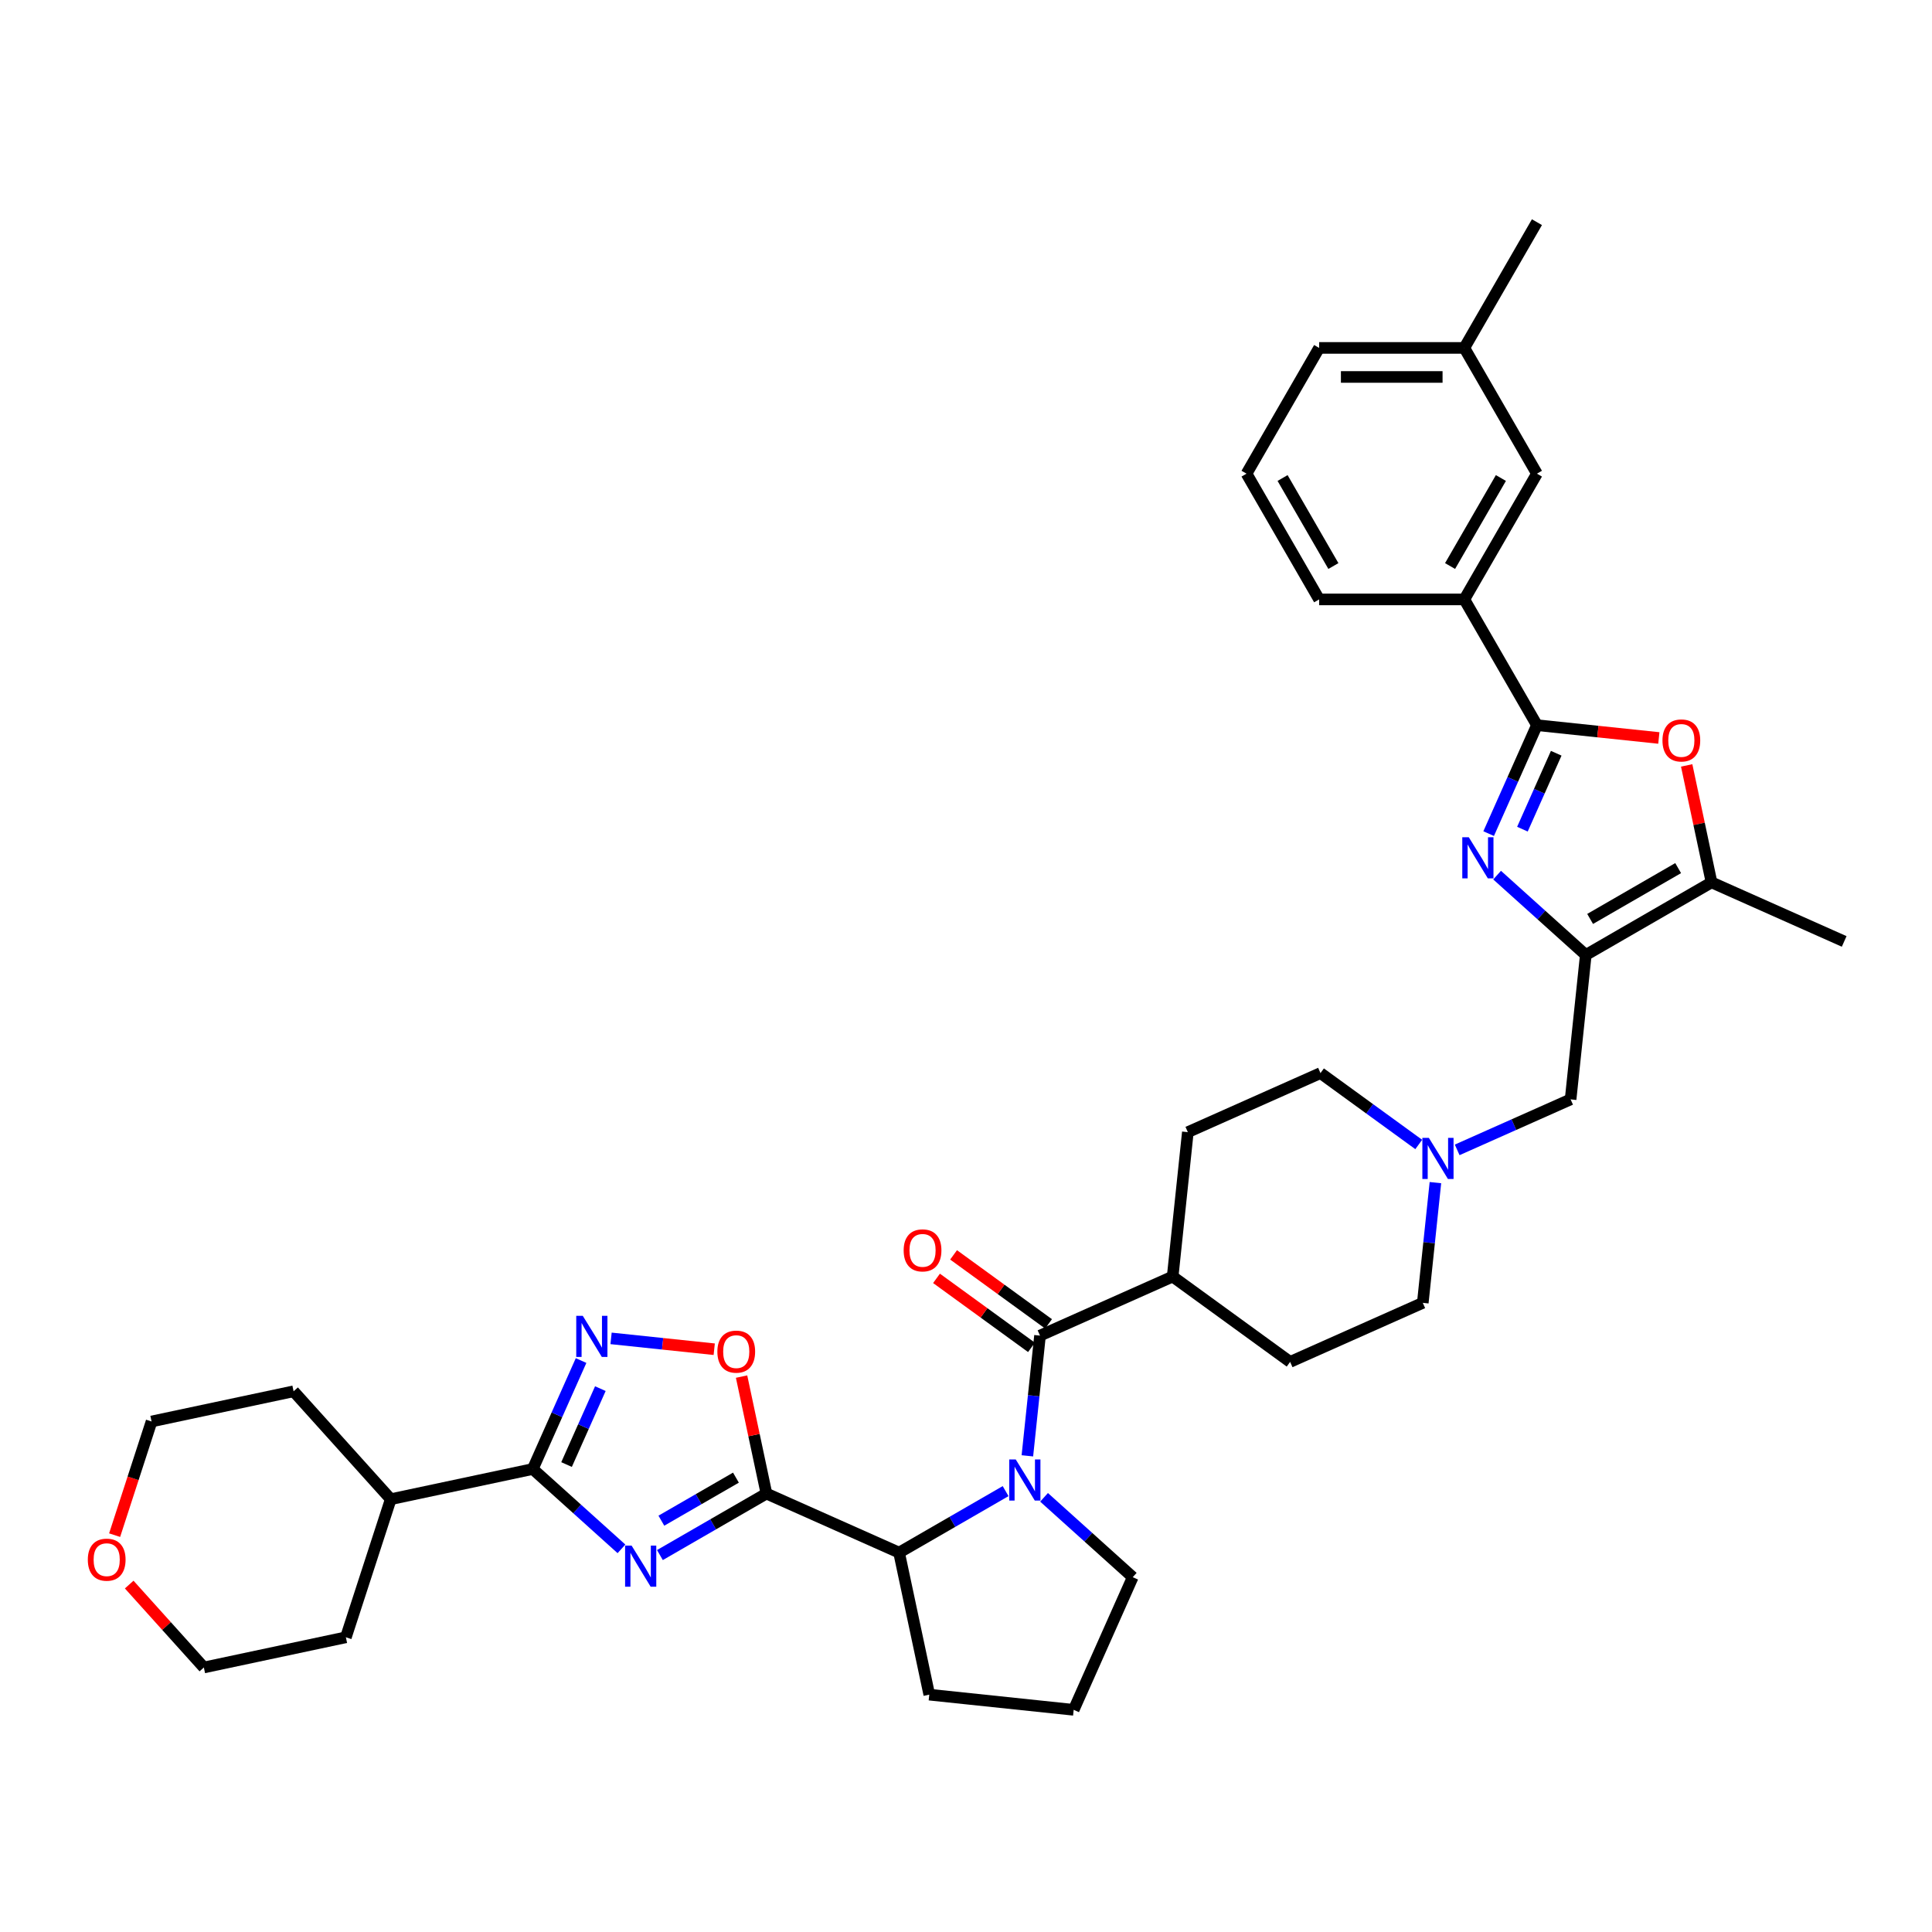 <?xml version='1.0' encoding='iso-8859-1'?>
<svg version='1.1' baseProfile='full'
              xmlns='http://www.w3.org/2000/svg'
                      xmlns:rdkit='http://www.rdkit.org/xml'
                      xmlns:xlink='http://www.w3.org/1999/xlink'
                  xml:space='preserve'
width='1000px' height='1000px' viewBox='0 0 1000 1000'>
<!-- END OF HEADER -->
<rect style='opacity:1.0;fill:#FFFFFF;stroke:none' width='1000' height='1000' x='0' y='0'> </rect>
<path class='bond-0' d='M 341.57,804.899 L 369.138,788.983' style='fill:none;fill-rule:evenodd;stroke:#0000FF;stroke-width:6px;stroke-linecap:butt;stroke-linejoin:miter;stroke-opacity:1' />
<path class='bond-0' d='M 369.138,788.983 L 396.706,773.066' style='fill:none;fill-rule:evenodd;stroke:#000000;stroke-width:6px;stroke-linecap:butt;stroke-linejoin:miter;stroke-opacity:1' />
<path class='bond-0' d='M 342.325,787.107 L 361.622,775.965' style='fill:none;fill-rule:evenodd;stroke:#0000FF;stroke-width:6px;stroke-linecap:butt;stroke-linejoin:miter;stroke-opacity:1' />
<path class='bond-0' d='M 361.622,775.965 L 380.92,764.824' style='fill:none;fill-rule:evenodd;stroke:#000000;stroke-width:6px;stroke-linecap:butt;stroke-linejoin:miter;stroke-opacity:1' />
<path class='bond-1' d='M 321.668,801.685 L 298.718,781.02' style='fill:none;fill-rule:evenodd;stroke:#0000FF;stroke-width:6px;stroke-linecap:butt;stroke-linejoin:miter;stroke-opacity:1' />
<path class='bond-1' d='M 298.718,781.02 L 275.767,760.355' style='fill:none;fill-rule:evenodd;stroke:#000000;stroke-width:6px;stroke-linecap:butt;stroke-linejoin:miter;stroke-opacity:1' />
<path class='bond-2' d='M 396.706,773.066 L 390.272,742.795' style='fill:none;fill-rule:evenodd;stroke:#000000;stroke-width:6px;stroke-linecap:butt;stroke-linejoin:miter;stroke-opacity:1' />
<path class='bond-2' d='M 390.272,742.795 L 383.838,712.524' style='fill:none;fill-rule:evenodd;stroke:#FF0000;stroke-width:6px;stroke-linecap:butt;stroke-linejoin:miter;stroke-opacity:1' />
<path class='bond-3' d='M 396.706,773.066 L 465.365,803.635' style='fill:none;fill-rule:evenodd;stroke:#000000;stroke-width:6px;stroke-linecap:butt;stroke-linejoin:miter;stroke-opacity:1' />
<path class='bond-4' d='M 774.898,452.963 L 797.849,473.627' style='fill:none;fill-rule:evenodd;stroke:#0000FF;stroke-width:6px;stroke-linecap:butt;stroke-linejoin:miter;stroke-opacity:1' />
<path class='bond-4' d='M 797.849,473.627 L 820.799,494.292' style='fill:none;fill-rule:evenodd;stroke:#000000;stroke-width:6px;stroke-linecap:butt;stroke-linejoin:miter;stroke-opacity:1' />
<path class='bond-5' d='M 770.522,431.482 L 783.019,403.413' style='fill:none;fill-rule:evenodd;stroke:#0000FF;stroke-width:6px;stroke-linecap:butt;stroke-linejoin:miter;stroke-opacity:1' />
<path class='bond-5' d='M 783.019,403.413 L 795.516,375.344' style='fill:none;fill-rule:evenodd;stroke:#000000;stroke-width:6px;stroke-linecap:butt;stroke-linejoin:miter;stroke-opacity:1' />
<path class='bond-5' d='M 788.003,429.175 L 796.751,409.527' style='fill:none;fill-rule:evenodd;stroke:#0000FF;stroke-width:6px;stroke-linecap:butt;stroke-linejoin:miter;stroke-opacity:1' />
<path class='bond-5' d='M 796.751,409.527 L 805.499,389.879' style='fill:none;fill-rule:evenodd;stroke:#000000;stroke-width:6px;stroke-linecap:butt;stroke-linejoin:miter;stroke-opacity:1' />
<path class='bond-6' d='M 520.502,771.802 L 492.933,787.719' style='fill:none;fill-rule:evenodd;stroke:#0000FF;stroke-width:6px;stroke-linecap:butt;stroke-linejoin:miter;stroke-opacity:1' />
<path class='bond-6' d='M 492.933,787.719 L 465.365,803.635' style='fill:none;fill-rule:evenodd;stroke:#000000;stroke-width:6px;stroke-linecap:butt;stroke-linejoin:miter;stroke-opacity:1' />
<path class='bond-7' d='M 531.768,753.536 L 535.038,722.424' style='fill:none;fill-rule:evenodd;stroke:#0000FF;stroke-width:6px;stroke-linecap:butt;stroke-linejoin:miter;stroke-opacity:1' />
<path class='bond-7' d='M 535.038,722.424 L 538.308,691.312' style='fill:none;fill-rule:evenodd;stroke:#000000;stroke-width:6px;stroke-linecap:butt;stroke-linejoin:miter;stroke-opacity:1' />
<path class='bond-8' d='M 540.403,775.017 L 563.354,795.682' style='fill:none;fill-rule:evenodd;stroke:#0000FF;stroke-width:6px;stroke-linecap:butt;stroke-linejoin:miter;stroke-opacity:1' />
<path class='bond-8' d='M 563.354,795.682 L 586.304,816.346' style='fill:none;fill-rule:evenodd;stroke:#000000;stroke-width:6px;stroke-linecap:butt;stroke-linejoin:miter;stroke-opacity:1' />
<path class='bond-9' d='M 820.799,494.292 L 812.943,569.037' style='fill:none;fill-rule:evenodd;stroke:#000000;stroke-width:6px;stroke-linecap:butt;stroke-linejoin:miter;stroke-opacity:1' />
<path class='bond-10' d='M 820.799,494.292 L 885.887,456.714' style='fill:none;fill-rule:evenodd;stroke:#000000;stroke-width:6px;stroke-linecap:butt;stroke-linejoin:miter;stroke-opacity:1' />
<path class='bond-10' d='M 823.047,475.638 L 868.608,449.333' style='fill:none;fill-rule:evenodd;stroke:#000000;stroke-width:6px;stroke-linecap:butt;stroke-linejoin:miter;stroke-opacity:1' />
<path class='bond-11' d='M 795.516,375.344 L 757.938,310.257' style='fill:none;fill-rule:evenodd;stroke:#000000;stroke-width:6px;stroke-linecap:butt;stroke-linejoin:miter;stroke-opacity:1' />
<path class='bond-12' d='M 795.516,375.344 L 827.064,378.66' style='fill:none;fill-rule:evenodd;stroke:#000000;stroke-width:6px;stroke-linecap:butt;stroke-linejoin:miter;stroke-opacity:1' />
<path class='bond-12' d='M 827.064,378.66 L 858.612,381.976' style='fill:none;fill-rule:evenodd;stroke:#FF0000;stroke-width:6px;stroke-linecap:butt;stroke-linejoin:miter;stroke-opacity:1' />
<path class='bond-13' d='M 275.767,760.355 L 288.264,732.286' style='fill:none;fill-rule:evenodd;stroke:#000000;stroke-width:6px;stroke-linecap:butt;stroke-linejoin:miter;stroke-opacity:1' />
<path class='bond-13' d='M 288.264,732.286 L 300.761,704.217' style='fill:none;fill-rule:evenodd;stroke:#0000FF;stroke-width:6px;stroke-linecap:butt;stroke-linejoin:miter;stroke-opacity:1' />
<path class='bond-13' d='M 293.248,758.048 L 301.996,738.4' style='fill:none;fill-rule:evenodd;stroke:#000000;stroke-width:6px;stroke-linecap:butt;stroke-linejoin:miter;stroke-opacity:1' />
<path class='bond-13' d='M 301.996,738.4 L 310.744,718.752' style='fill:none;fill-rule:evenodd;stroke:#0000FF;stroke-width:6px;stroke-linecap:butt;stroke-linejoin:miter;stroke-opacity:1' />
<path class='bond-14' d='M 275.767,760.355 L 202.253,775.981' style='fill:none;fill-rule:evenodd;stroke:#000000;stroke-width:6px;stroke-linecap:butt;stroke-linejoin:miter;stroke-opacity:1' />
<path class='bond-15' d='M 538.308,691.312 L 606.967,660.743' style='fill:none;fill-rule:evenodd;stroke:#000000;stroke-width:6px;stroke-linecap:butt;stroke-linejoin:miter;stroke-opacity:1' />
<path class='bond-16' d='M 542.726,685.232 L 518.149,667.376' style='fill:none;fill-rule:evenodd;stroke:#000000;stroke-width:6px;stroke-linecap:butt;stroke-linejoin:miter;stroke-opacity:1' />
<path class='bond-16' d='M 518.149,667.376 L 493.572,649.52' style='fill:none;fill-rule:evenodd;stroke:#FF0000;stroke-width:6px;stroke-linecap:butt;stroke-linejoin:miter;stroke-opacity:1' />
<path class='bond-16' d='M 533.891,697.393 L 509.314,679.537' style='fill:none;fill-rule:evenodd;stroke:#000000;stroke-width:6px;stroke-linecap:butt;stroke-linejoin:miter;stroke-opacity:1' />
<path class='bond-16' d='M 509.314,679.537 L 484.737,661.68' style='fill:none;fill-rule:evenodd;stroke:#FF0000;stroke-width:6px;stroke-linecap:butt;stroke-linejoin:miter;stroke-opacity:1' />
<path class='bond-17' d='M 316.286,692.742 L 342.984,695.548' style='fill:none;fill-rule:evenodd;stroke:#0000FF;stroke-width:6px;stroke-linecap:butt;stroke-linejoin:miter;stroke-opacity:1' />
<path class='bond-17' d='M 342.984,695.548 L 369.681,698.354' style='fill:none;fill-rule:evenodd;stroke:#FF0000;stroke-width:6px;stroke-linecap:butt;stroke-linejoin:miter;stroke-opacity:1' />
<path class='bond-18' d='M 873.018,396.172 L 879.452,426.443' style='fill:none;fill-rule:evenodd;stroke:#FF0000;stroke-width:6px;stroke-linecap:butt;stroke-linejoin:miter;stroke-opacity:1' />
<path class='bond-18' d='M 879.452,426.443 L 885.887,456.714' style='fill:none;fill-rule:evenodd;stroke:#000000;stroke-width:6px;stroke-linecap:butt;stroke-linejoin:miter;stroke-opacity:1' />
<path class='bond-19' d='M 885.887,456.714 L 954.545,487.283' style='fill:none;fill-rule:evenodd;stroke:#000000;stroke-width:6px;stroke-linecap:butt;stroke-linejoin:miter;stroke-opacity:1' />
<path class='bond-20' d='M 465.365,803.635 L 480.991,877.149' style='fill:none;fill-rule:evenodd;stroke:#000000;stroke-width:6px;stroke-linecap:butt;stroke-linejoin:miter;stroke-opacity:1' />
<path class='bond-21' d='M 734.334,592.376 L 708.908,573.903' style='fill:none;fill-rule:evenodd;stroke:#0000FF;stroke-width:6px;stroke-linecap:butt;stroke-linejoin:miter;stroke-opacity:1' />
<path class='bond-21' d='M 708.908,573.903 L 683.482,555.43' style='fill:none;fill-rule:evenodd;stroke:#000000;stroke-width:6px;stroke-linecap:butt;stroke-linejoin:miter;stroke-opacity:1' />
<path class='bond-22' d='M 754.235,595.175 L 783.589,582.106' style='fill:none;fill-rule:evenodd;stroke:#0000FF;stroke-width:6px;stroke-linecap:butt;stroke-linejoin:miter;stroke-opacity:1' />
<path class='bond-22' d='M 783.589,582.106 L 812.943,569.037' style='fill:none;fill-rule:evenodd;stroke:#000000;stroke-width:6px;stroke-linecap:butt;stroke-linejoin:miter;stroke-opacity:1' />
<path class='bond-23' d='M 742.969,612.127 L 739.699,643.239' style='fill:none;fill-rule:evenodd;stroke:#0000FF;stroke-width:6px;stroke-linecap:butt;stroke-linejoin:miter;stroke-opacity:1' />
<path class='bond-23' d='M 739.699,643.239 L 736.429,674.35' style='fill:none;fill-rule:evenodd;stroke:#000000;stroke-width:6px;stroke-linecap:butt;stroke-linejoin:miter;stroke-opacity:1' />
<path class='bond-24' d='M 757.938,310.257 L 795.516,245.169' style='fill:none;fill-rule:evenodd;stroke:#000000;stroke-width:6px;stroke-linecap:butt;stroke-linejoin:miter;stroke-opacity:1' />
<path class='bond-24' d='M 750.557,292.978 L 776.862,247.417' style='fill:none;fill-rule:evenodd;stroke:#000000;stroke-width:6px;stroke-linecap:butt;stroke-linejoin:miter;stroke-opacity:1' />
<path class='bond-25' d='M 757.938,310.257 L 682.782,310.257' style='fill:none;fill-rule:evenodd;stroke:#000000;stroke-width:6px;stroke-linecap:butt;stroke-linejoin:miter;stroke-opacity:1' />
<path class='bond-26' d='M 606.967,660.743 L 667.77,704.919' style='fill:none;fill-rule:evenodd;stroke:#000000;stroke-width:6px;stroke-linecap:butt;stroke-linejoin:miter;stroke-opacity:1' />
<path class='bond-27' d='M 606.967,660.743 L 614.823,585.999' style='fill:none;fill-rule:evenodd;stroke:#000000;stroke-width:6px;stroke-linecap:butt;stroke-linejoin:miter;stroke-opacity:1' />
<path class='bond-28' d='M 795.516,245.169 L 757.938,180.082' style='fill:none;fill-rule:evenodd;stroke:#000000;stroke-width:6px;stroke-linecap:butt;stroke-linejoin:miter;stroke-opacity:1' />
<path class='bond-29' d='M 202.253,775.981 L 179.028,847.459' style='fill:none;fill-rule:evenodd;stroke:#000000;stroke-width:6px;stroke-linecap:butt;stroke-linejoin:miter;stroke-opacity:1' />
<path class='bond-30' d='M 202.253,775.981 L 151.963,720.129' style='fill:none;fill-rule:evenodd;stroke:#000000;stroke-width:6px;stroke-linecap:butt;stroke-linejoin:miter;stroke-opacity:1' />
<path class='bond-31' d='M 59.332,794.591 L 68.891,765.173' style='fill:none;fill-rule:evenodd;stroke:#FF0000;stroke-width:6px;stroke-linecap:butt;stroke-linejoin:miter;stroke-opacity:1' />
<path class='bond-31' d='M 68.891,765.173 L 78.45,735.755' style='fill:none;fill-rule:evenodd;stroke:#000000;stroke-width:6px;stroke-linecap:butt;stroke-linejoin:miter;stroke-opacity:1' />
<path class='bond-32' d='M 66.874,820.171 L 86.194,841.628' style='fill:none;fill-rule:evenodd;stroke:#FF0000;stroke-width:6px;stroke-linecap:butt;stroke-linejoin:miter;stroke-opacity:1' />
<path class='bond-32' d='M 86.194,841.628 L 105.514,863.085' style='fill:none;fill-rule:evenodd;stroke:#000000;stroke-width:6px;stroke-linecap:butt;stroke-linejoin:miter;stroke-opacity:1' />
<path class='bond-33' d='M 667.77,704.919 L 736.429,674.35' style='fill:none;fill-rule:evenodd;stroke:#000000;stroke-width:6px;stroke-linecap:butt;stroke-linejoin:miter;stroke-opacity:1' />
<path class='bond-34' d='M 614.823,585.999 L 683.482,555.43' style='fill:none;fill-rule:evenodd;stroke:#000000;stroke-width:6px;stroke-linecap:butt;stroke-linejoin:miter;stroke-opacity:1' />
<path class='bond-35' d='M 586.304,816.346 L 555.736,885.005' style='fill:none;fill-rule:evenodd;stroke:#000000;stroke-width:6px;stroke-linecap:butt;stroke-linejoin:miter;stroke-opacity:1' />
<path class='bond-36' d='M 757.938,180.082 L 795.516,114.995' style='fill:none;fill-rule:evenodd;stroke:#000000;stroke-width:6px;stroke-linecap:butt;stroke-linejoin:miter;stroke-opacity:1' />
<path class='bond-37' d='M 757.938,180.082 L 682.782,180.082' style='fill:none;fill-rule:evenodd;stroke:#000000;stroke-width:6px;stroke-linecap:butt;stroke-linejoin:miter;stroke-opacity:1' />
<path class='bond-37' d='M 746.665,195.113 L 694.055,195.113' style='fill:none;fill-rule:evenodd;stroke:#000000;stroke-width:6px;stroke-linecap:butt;stroke-linejoin:miter;stroke-opacity:1' />
<path class='bond-38' d='M 480.991,877.149 L 555.736,885.005' style='fill:none;fill-rule:evenodd;stroke:#000000;stroke-width:6px;stroke-linecap:butt;stroke-linejoin:miter;stroke-opacity:1' />
<path class='bond-39' d='M 682.782,310.257 L 645.203,245.169' style='fill:none;fill-rule:evenodd;stroke:#000000;stroke-width:6px;stroke-linecap:butt;stroke-linejoin:miter;stroke-opacity:1' />
<path class='bond-39' d='M 690.162,292.978 L 663.858,247.417' style='fill:none;fill-rule:evenodd;stroke:#000000;stroke-width:6px;stroke-linecap:butt;stroke-linejoin:miter;stroke-opacity:1' />
<path class='bond-40' d='M 645.203,245.169 L 682.782,180.082' style='fill:none;fill-rule:evenodd;stroke:#000000;stroke-width:6px;stroke-linecap:butt;stroke-linejoin:miter;stroke-opacity:1' />
<path class='bond-41' d='M 78.45,735.755 L 151.963,720.129' style='fill:none;fill-rule:evenodd;stroke:#000000;stroke-width:6px;stroke-linecap:butt;stroke-linejoin:miter;stroke-opacity:1' />
<path class='bond-42' d='M 105.514,863.085 L 179.028,847.459' style='fill:none;fill-rule:evenodd;stroke:#000000;stroke-width:6px;stroke-linecap:butt;stroke-linejoin:miter;stroke-opacity:1' />
<path  class='atom-0' d='M 326.914 800.002
L 333.889 811.276
Q 334.58 812.388, 335.692 814.402
Q 336.805 816.417, 336.865 816.537
L 336.865 800.002
L 339.691 800.002
L 339.691 821.287
L 336.775 821.287
L 329.289 808.961
Q 328.417 807.518, 327.485 805.865
Q 326.584 804.211, 326.313 803.7
L 326.313 821.287
L 323.547 821.287
L 323.547 800.002
L 326.914 800.002
' fill='#0000FF'/>
<path  class='atom-2' d='M 760.243 433.361
L 767.217 444.634
Q 767.908 445.747, 769.021 447.761
Q 770.133 449.775, 770.193 449.895
L 770.193 433.361
L 773.019 433.361
L 773.019 454.645
L 770.103 454.645
L 762.617 442.319
Q 761.746 440.876, 760.814 439.223
Q 759.912 437.569, 759.641 437.058
L 759.641 454.645
L 756.876 454.645
L 756.876 433.361
L 760.243 433.361
' fill='#0000FF'/>
<path  class='atom-3' d='M 525.748 755.415
L 532.722 766.688
Q 533.414 767.801, 534.526 769.815
Q 535.638 771.829, 535.698 771.949
L 535.698 755.415
L 538.524 755.415
L 538.524 776.699
L 535.608 776.699
L 528.123 764.373
Q 527.251 762.93, 526.319 761.277
Q 525.417 759.624, 525.146 759.113
L 525.146 776.699
L 522.381 776.699
L 522.381 755.415
L 525.748 755.415
' fill='#0000FF'/>
<path  class='atom-8' d='M 301.631 681.054
L 308.605 692.328
Q 309.297 693.44, 310.409 695.454
Q 311.522 697.468, 311.582 697.589
L 311.582 681.054
L 314.408 681.054
L 314.408 702.338
L 311.492 702.338
L 304.006 690.013
Q 303.134 688.57, 302.202 686.916
Q 301.3 685.263, 301.03 684.752
L 301.03 702.338
L 298.264 702.338
L 298.264 681.054
L 301.631 681.054
' fill='#0000FF'/>
<path  class='atom-9' d='M 860.49 383.26
Q 860.49 378.15, 863.016 375.294
Q 865.541 372.438, 870.261 372.438
Q 874.981 372.438, 877.506 375.294
Q 880.031 378.15, 880.031 383.26
Q 880.031 388.431, 877.476 391.377
Q 874.921 394.293, 870.261 394.293
Q 865.571 394.293, 863.016 391.377
Q 860.49 388.461, 860.49 383.26
M 870.261 391.888
Q 873.508 391.888, 875.251 389.724
Q 877.025 387.529, 877.025 383.26
Q 877.025 379.082, 875.251 376.977
Q 873.508 374.843, 870.261 374.843
Q 867.014 374.843, 865.24 376.947
Q 863.497 379.051, 863.497 383.26
Q 863.497 387.559, 865.24 389.724
Q 867.014 391.888, 870.261 391.888
' fill='#FF0000'/>
<path  class='atom-10' d='M 371.31 699.612
Q 371.31 694.502, 373.835 691.646
Q 376.361 688.79, 381.08 688.79
Q 385.8 688.79, 388.326 691.646
Q 390.851 694.502, 390.851 699.612
Q 390.851 704.783, 388.295 707.729
Q 385.74 710.645, 381.08 710.645
Q 376.391 710.645, 373.835 707.729
Q 371.31 704.813, 371.31 699.612
M 381.08 708.24
Q 384.327 708.24, 386.071 706.076
Q 387.845 703.881, 387.845 699.612
Q 387.845 695.434, 386.071 693.329
Q 384.327 691.195, 381.08 691.195
Q 377.834 691.195, 376.06 693.299
Q 374.316 695.404, 374.316 699.612
Q 374.316 703.911, 376.06 706.076
Q 377.834 708.24, 381.08 708.24
' fill='#FF0000'/>
<path  class='atom-13' d='M 739.58 588.964
L 746.554 600.237
Q 747.246 601.349, 748.358 603.364
Q 749.47 605.378, 749.531 605.498
L 749.531 588.964
L 752.356 588.964
L 752.356 610.248
L 749.44 610.248
L 741.955 597.922
Q 741.083 596.479, 740.151 594.826
Q 739.249 593.172, 738.979 592.661
L 738.979 610.248
L 736.213 610.248
L 736.213 588.964
L 739.58 588.964
' fill='#0000FF'/>
<path  class='atom-17' d='M 467.735 647.197
Q 467.735 642.086, 470.261 639.23
Q 472.786 636.374, 477.506 636.374
Q 482.225 636.374, 484.751 639.23
Q 487.276 642.086, 487.276 647.197
Q 487.276 652.367, 484.721 655.314
Q 482.165 658.23, 477.506 658.23
Q 472.816 658.23, 470.261 655.314
Q 467.735 652.397, 467.735 647.197
M 477.506 655.825
Q 480.752 655.825, 482.496 653.66
Q 484.27 651.466, 484.27 647.197
Q 484.27 643.018, 482.496 640.914
Q 480.752 638.779, 477.506 638.779
Q 474.259 638.779, 472.485 640.884
Q 470.742 642.988, 470.742 647.197
Q 470.742 651.496, 472.485 653.66
Q 474.259 655.825, 477.506 655.825
' fill='#FF0000'/>
<path  class='atom-20' d='M 45.455 807.293
Q 45.455 802.182, 47.98 799.326
Q 50.505 796.47, 55.225 796.47
Q 59.945 796.47, 62.47 799.326
Q 64.995 802.182, 64.995 807.293
Q 64.995 812.464, 62.44 815.41
Q 59.885 818.326, 55.225 818.326
Q 50.535 818.326, 47.98 815.41
Q 45.455 812.494, 45.455 807.293
M 55.225 815.921
Q 58.472 815.921, 60.215 813.756
Q 61.989 811.562, 61.989 807.293
Q 61.989 803.114, 60.215 801.01
Q 58.472 798.875, 55.225 798.875
Q 51.978 798.875, 50.204 800.98
Q 48.461 803.084, 48.461 807.293
Q 48.461 811.592, 50.204 813.756
Q 51.978 815.921, 55.225 815.921
' fill='#FF0000'/>
</svg>
